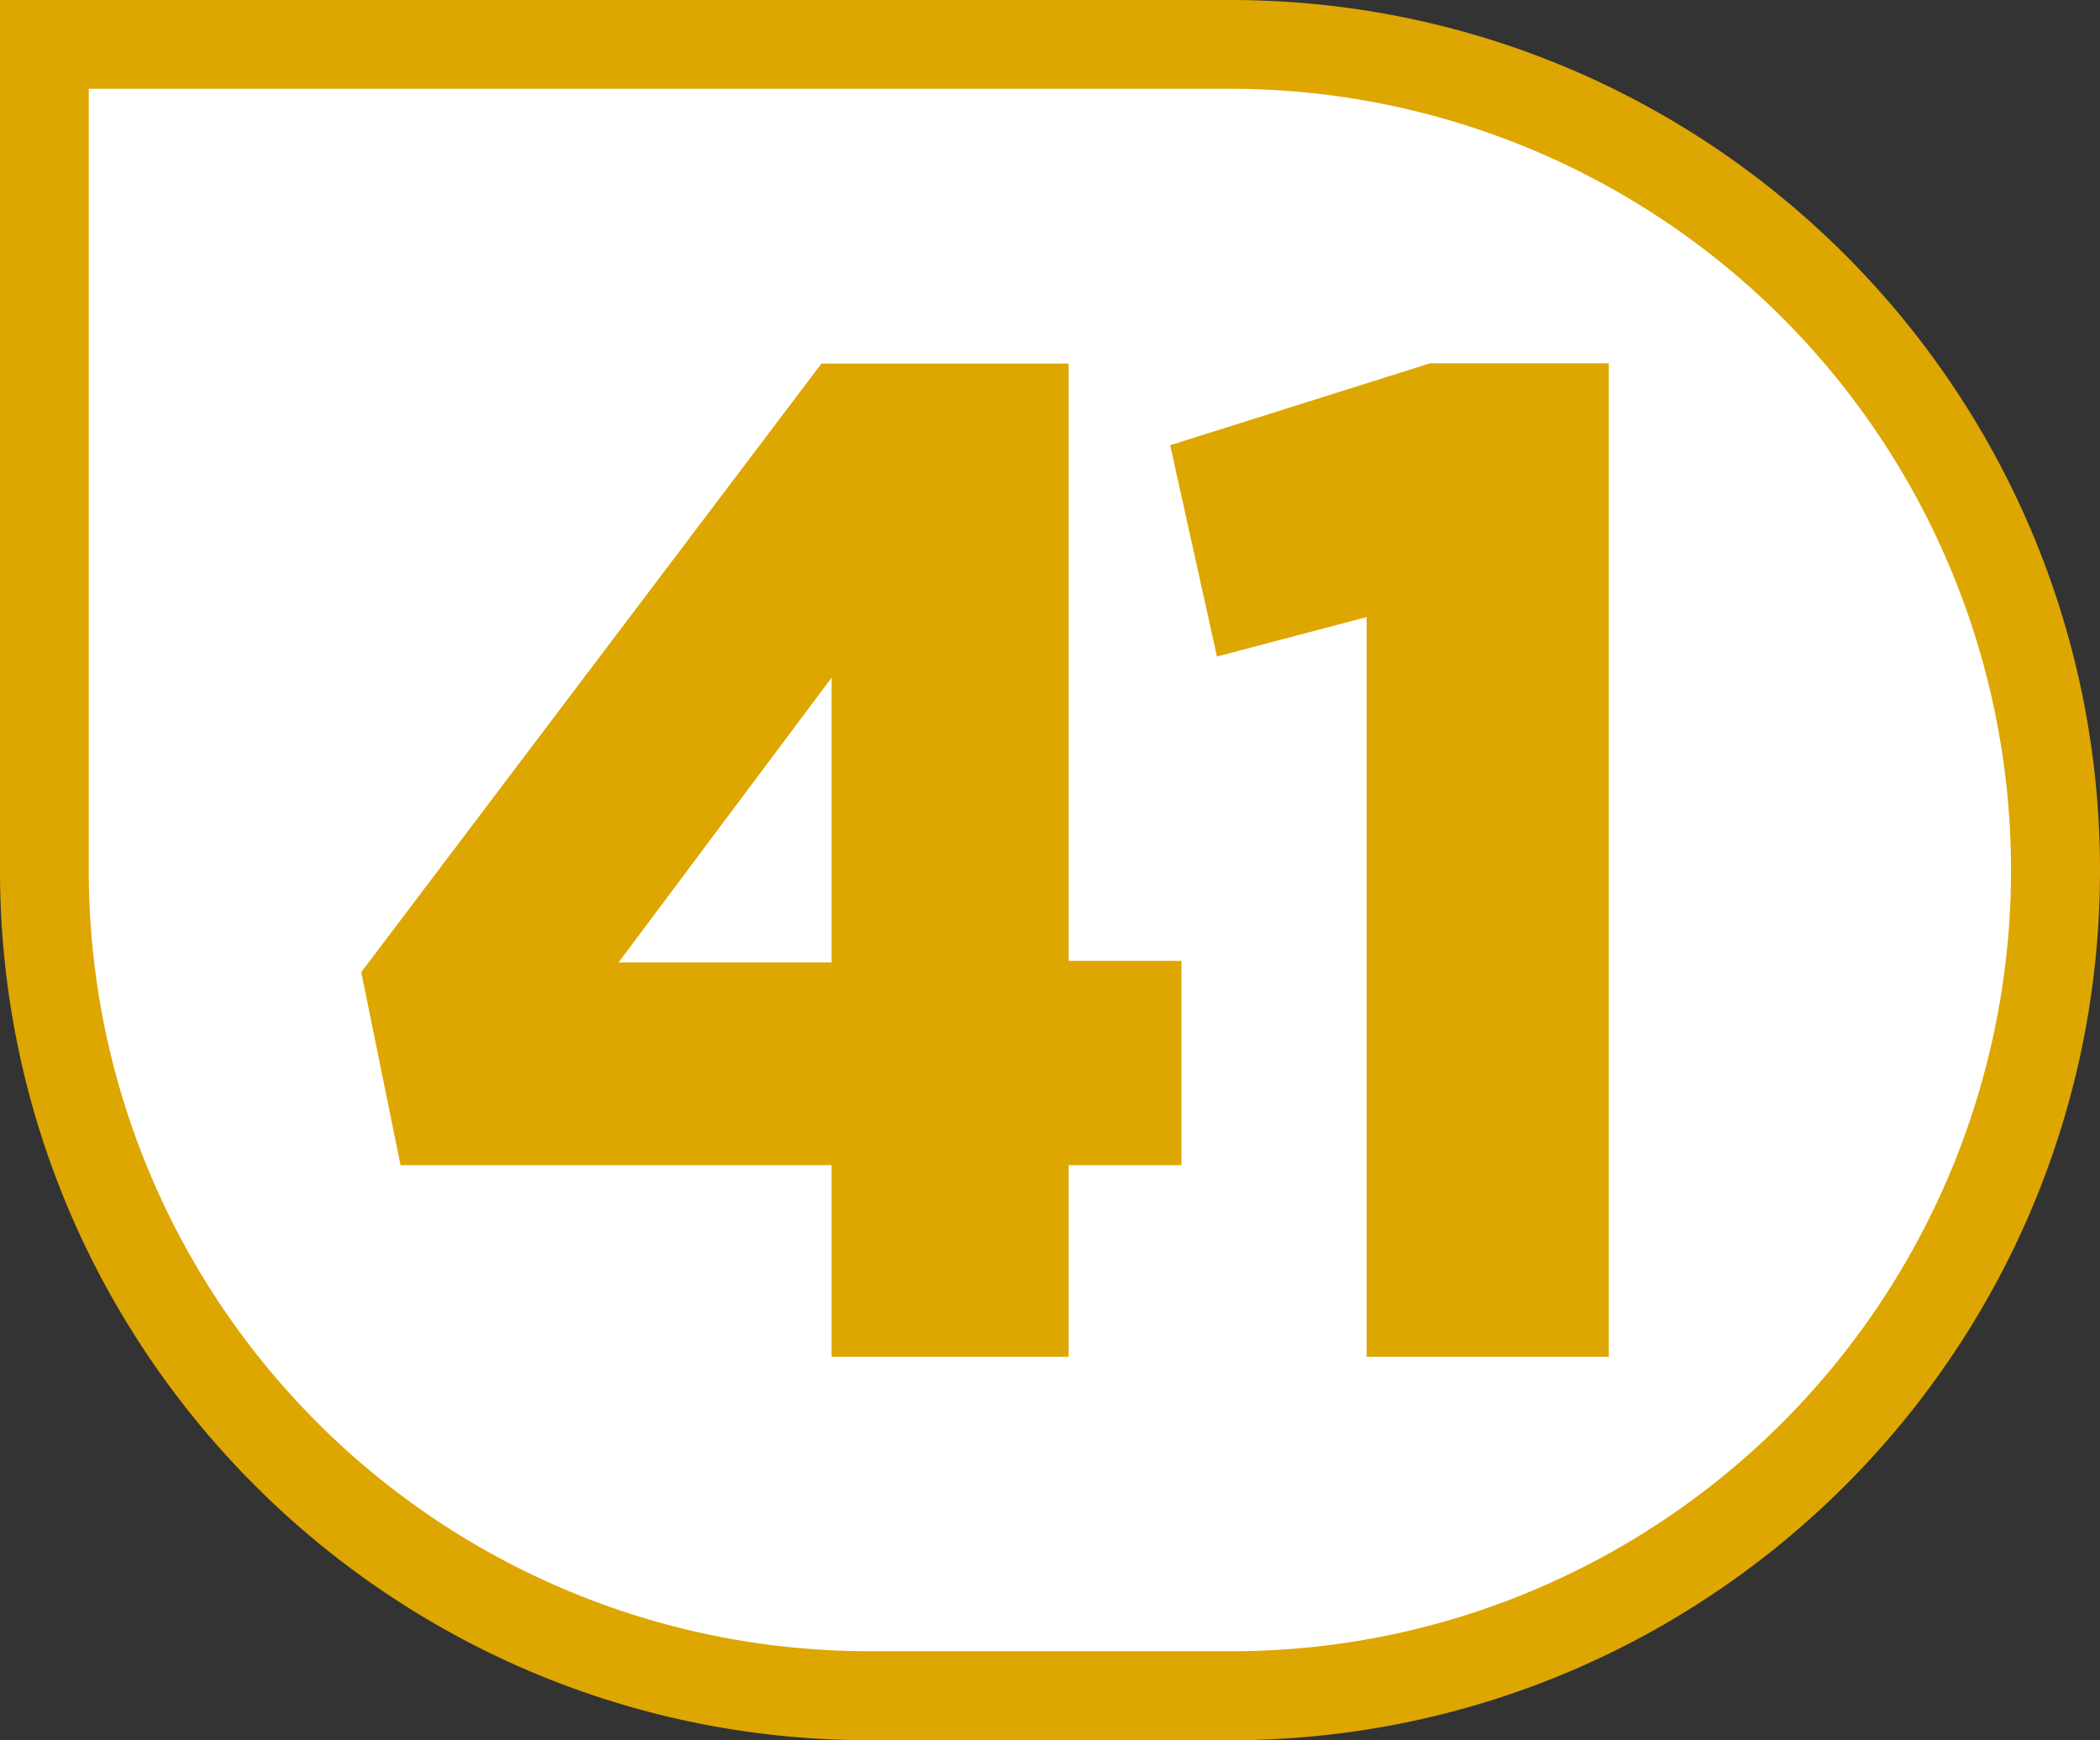 <svg id="Calque_1" data-name="Calque 1" xmlns="http://www.w3.org/2000/svg" viewBox="0 0 538.59 446.18"><rect x="0" y="0" width="538.59" height="446.18" fill="#333333" stroke="none"/><defs><style>.cls-1{fill:#fff;}.cls-2{fill:#dea600;}</style></defs><path class="cls-1" d="M237.26,445.57c-116.74,0-211.71-95-211.71-211.71V22.15H329.67c116.74,0,211.71,95,211.71,211.71s-95,211.71-211.71,211.71Z" transform="translate(-14.17 -10.77)"/><path class="cls-2" d="M329.67,33.53a200.38,200.38,0,0,1,78,384.91,199.05,199.05,0,0,1-78,15.73H237.26A200.12,200.12,0,0,1,36.94,233.85V33.53H329.68m0-22.76H14.17V233.86C14.17,357.07,114.05,457,237.26,457h92.41c123.21,0,223.09-99.88,223.09-223.09S452.88,10.77,329.67,10.77Z" transform="translate(-14.17 -10.77)"/><path class="cls-2" d="M227.44,309.54H116.9l-10.08-49.49L224.84,104h63.4V257.16h28.94v52.38H288.24v49.13h-60.8V309.54Zm0-52v-73l-54.62,73ZM364.65,169l-38.36,10.12-12-54.19,66.65-21h45.84V358.67h-62.1V169Z" transform="translate(-14.17 -10.77)"/></svg>